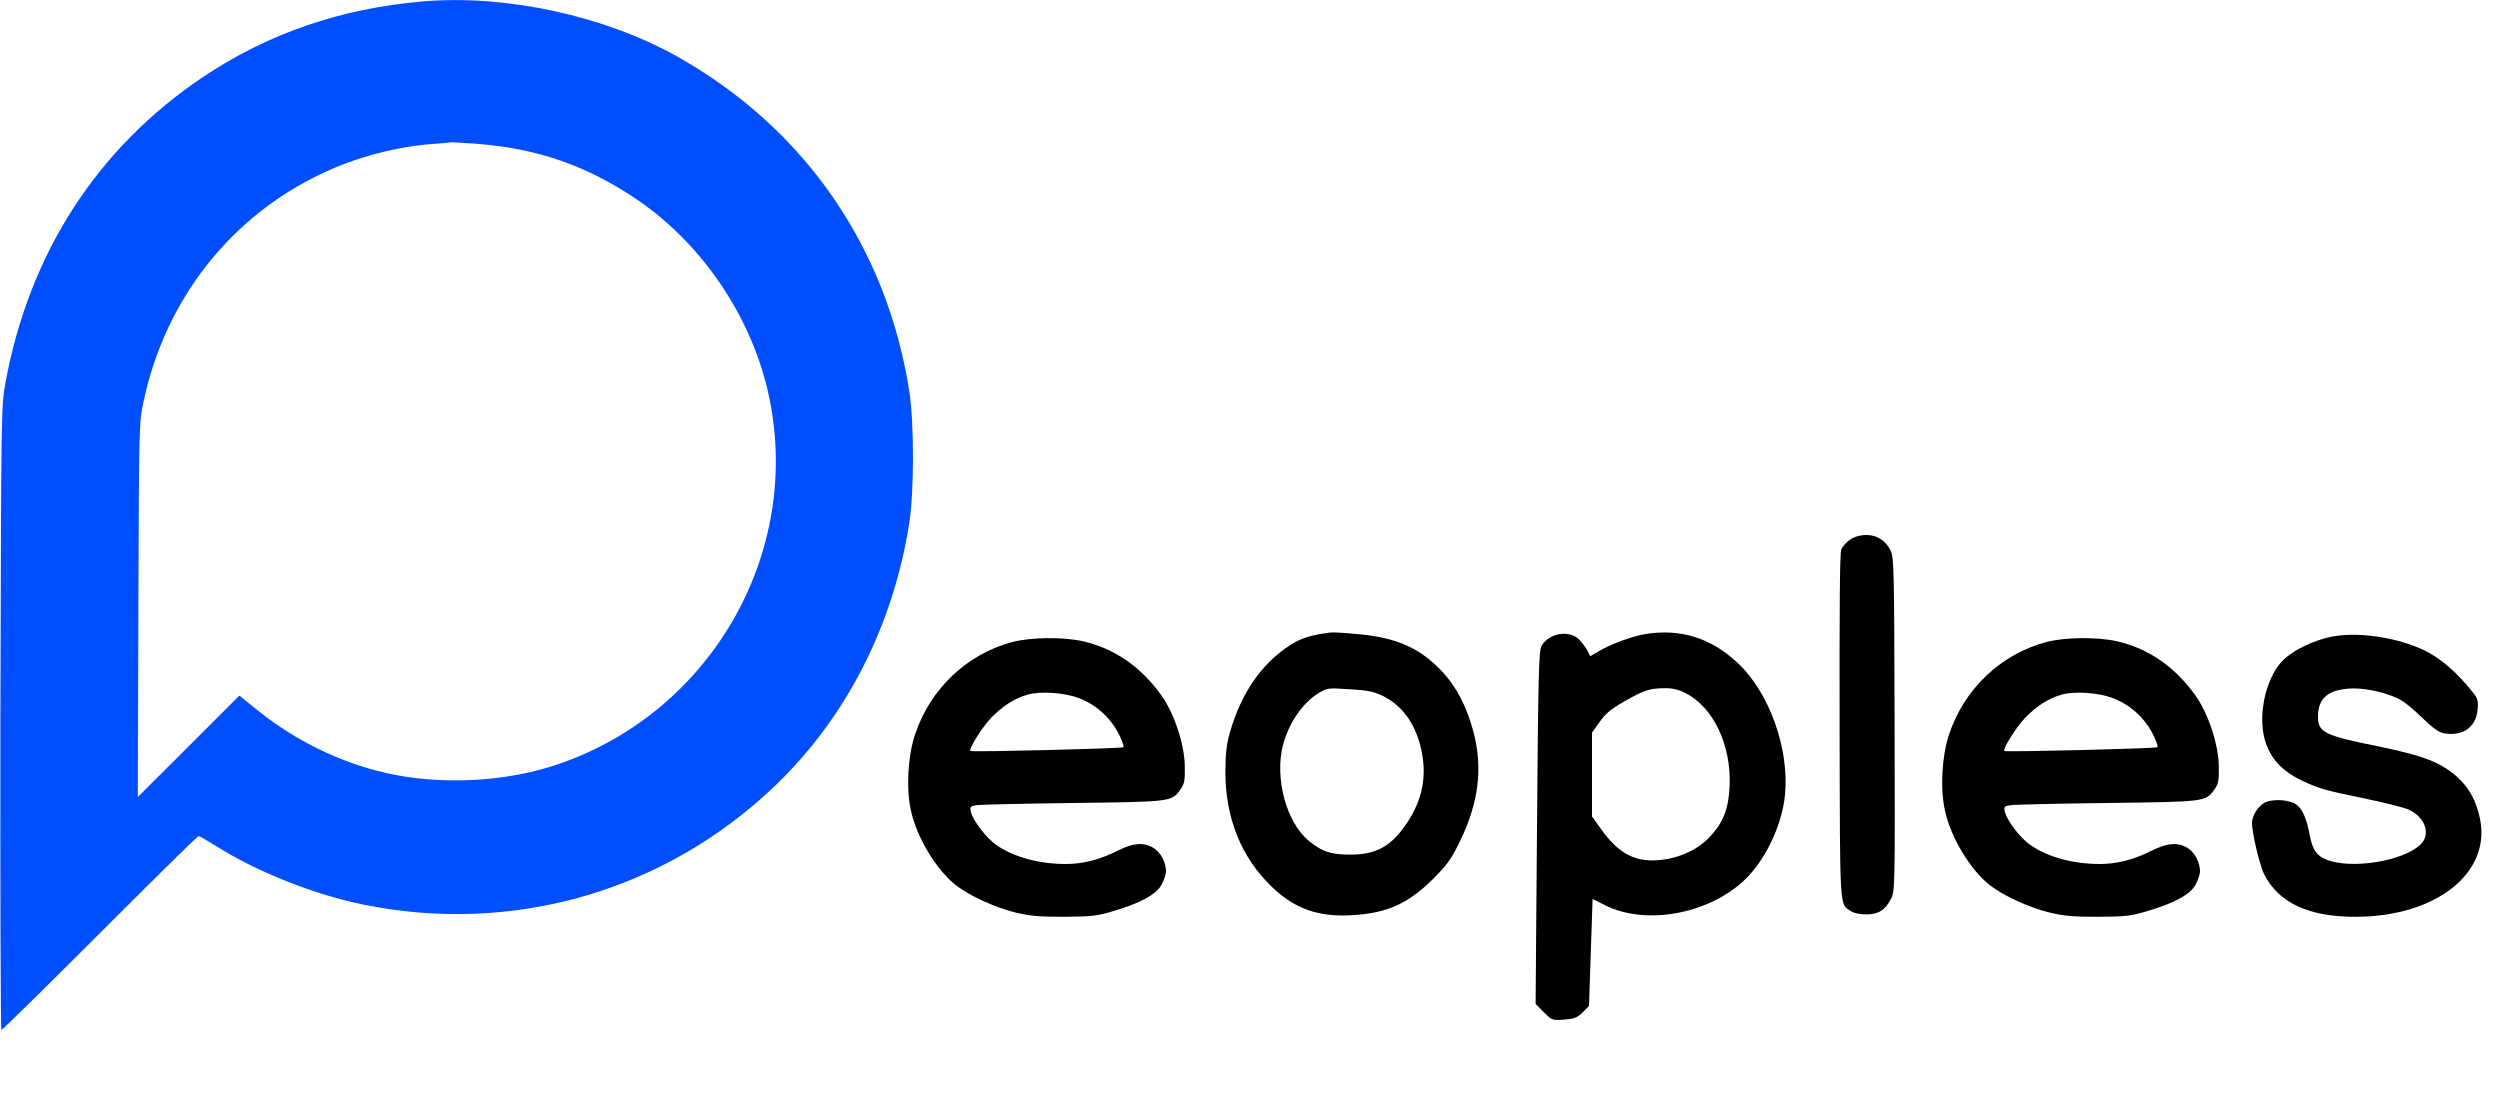 <?xml version="1.0" standalone="no"?>
<!DOCTYPE svg PUBLIC "-//W3C//DTD SVG 20010904//EN"
 "http://www.w3.org/TR/2001/REC-SVG-20010904/DTD/svg10.dtd">
<svg version="1.0" xmlns="http://www.w3.org/2000/svg"
 width="1250pt" height="549pt" viewBox="0 0 1250 549"
 preserveAspectRatio="xMidYMid meet">
<g transform="translate(0,549) scale(0.1,-0.1)"
fill="#000" stroke="none">
<path fill="#004EFF" d="M2115 5483 c-411 -35 -775 -160 -1103 -380 -527 -355 -866 -880 -985
-1528 -21 -120 -21 -125 -25 -1677 -1 -857 1 -1558 5 -1558 5 0 226 218 493
485 267 267 488 485 493 485 4 0 44 -23 90 -52 203 -128 496 -244 739 -292
746 -150 1501 68 2051 593 357 341 593 802 673 1314 25 157 25 499 1 657 -112
725 -526 1321 -1162 1678 -365 204 -856 310 -1270 275z m281 -713 c293 -24
535 -108 779 -271 317 -212 560 -557 656 -931 204 -803 -257 -1638 -1052
-1903 -260 -86 -579 -101 -849 -40 -231 53 -454 162 -644 315 l-89 72 -254
-254 -254 -253 3 935 c3 929 3 936 26 1043 108 509 435 926 897 1142 167 79
364 131 545 145 52 4 98 8 101 9 3 0 64 -4 135 -9z"/>
<path d="M9292 2810 c-35 -8 -67 -33 -85 -65 -8 -14 -10 -266 -9 -884 2 -940
-1 -889 57 -927 15 -10 46 -16 76 -16 61 0 95 21 124 78 20 38 20 57 18 872
-2 782 -3 835 -20 869 -31 63 -91 90 -161 73z"/>
<path d="M6620 2323 c-71 -11 -120 -27 -165 -56 -147 -93 -250 -243 -307 -444
-16 -60 -21 -105 -21 -193 0 -233 81 -430 234 -576 114 -109 233 -150 399
-140 176 10 282 58 407 183 70 70 90 99 132 185 95 195 116 367 68 550 -35
128 -84 223 -156 300 -110 117 -227 170 -418 187 -123 11 -129 11 -173 4z
m289 -310 c100 -48 166 -137 196 -265 31 -133 9 -254 -69 -371 -78 -118 -155
-161 -286 -160 -96 0 -141 15 -205 68 -113 92 -173 314 -130 480 29 109 95
206 174 257 46 28 47 29 156 22 89 -5 120 -11 164 -31z"/>
<path d="M8223 2319 c-63 -11 -168 -49 -227 -84 l-45 -26 -14 28 c-9 16 -27
41 -42 56 -49 49 -151 31 -187 -32 -14 -22 -17 -147 -23 -909 l-7 -882 41 -41
c41 -41 42 -41 102 -37 51 4 65 9 92 36 l32 32 9 268 9 267 62 -31 c198 -100
504 -48 687 116 109 97 199 281 213 437 22 229 -78 509 -235 657 -135 127
-289 175 -467 145z m204 -294 c139 -70 230 -260 221 -464 -4 -111 -31 -181
-94 -250 -68 -76 -181 -123 -294 -123 -101 0 -176 46 -255 157 l-45 63 0 209
0 210 38 53 c29 42 56 64 122 102 100 57 126 66 201 67 40 1 69 -6 106 -24z"/>
<path d="M11646 2304 c-80 -18 -170 -61 -220 -105 -74 -64 -122 -207 -114
-335 9 -130 74 -220 202 -279 85 -40 113 -47 321 -90 88 -18 182 -42 208 -53
74 -33 108 -108 72 -160 -60 -85 -320 -139 -463 -97 -63 19 -87 48 -102 123
-18 95 -39 142 -74 163 -36 22 -119 25 -154 5 -33 -18 -62 -66 -62 -101 0 -50
39 -214 61 -257 73 -143 224 -213 459 -212 400 1 676 219 620 490 -23 112 -74
188 -167 250 -69 46 -157 74 -351 114 -259 52 -292 69 -292 146 0 90 46 133
155 141 66 5 161 -13 238 -46 30 -13 77 -50 124 -96 54 -53 86 -76 110 -81 96
-18 163 29 171 118 4 54 4 55 -56 125 -74 85 -148 144 -227 179 -142 62 -332
87 -459 58z"/>
<path d="M5062 2280 c-227 -60 -411 -234 -487 -463 -36 -108 -45 -272 -20
-381 29 -134 127 -295 223 -371 68 -53 193 -111 297 -137 75 -18 117 -22 245
-22 138 1 165 4 245 28 136 40 215 83 242 131 12 22 23 53 23 68 0 45 -26 95
-62 117 -49 30 -102 26 -183 -15 -88 -44 -171 -65 -255 -65 -136 0 -259 34
-347 94 -50 34 -118 122 -129 168 -5 24 -3 27 28 32 18 3 235 8 481 11 492 6
495 6 538 66 21 29 24 45 23 114 0 109 -52 267 -117 358 -103 144 -237 236
-394 271 -99 22 -258 20 -351 -4z m331 -280 c85 -32 154 -93 197 -172 19 -36
31 -70 27 -74 -7 -7 -757 -25 -765 -19 -10 9 57 116 101 163 58 61 119 100
186 119 64 18 183 10 254 -17z"/>
<path d="M10232 2280 c-227 -60 -411 -234 -487 -463 -36 -108 -45 -272 -20
-381 29 -134 127 -295 223 -371 68 -53 193 -111 297 -137 75 -18 117 -22 245
-22 138 1 165 4 245 28 136 40 215 83 242 131 12 22 23 53 23 68 0 45 -26 95
-62 117 -49 30 -102 26 -183 -15 -88 -44 -171 -65 -255 -65 -136 0 -259 34
-347 94 -50 34 -118 122 -129 168 -5 24 -3 27 28 32 18 3 235 8 481 11 492 6
495 6 538 66 21 29 24 45 23 114 0 109 -52 267 -117 358 -103 144 -237 236
-394 271 -99 22 -258 20 -351 -4z m331 -280 c85 -32 154 -93 197 -172 19 -36
31 -70 27 -74 -7 -7 -757 -25 -765 -19 -10 9 57 116 101 163 58 61 119 100
186 119 64 18 183 10 254 -17z"/>
</g>
</svg>
